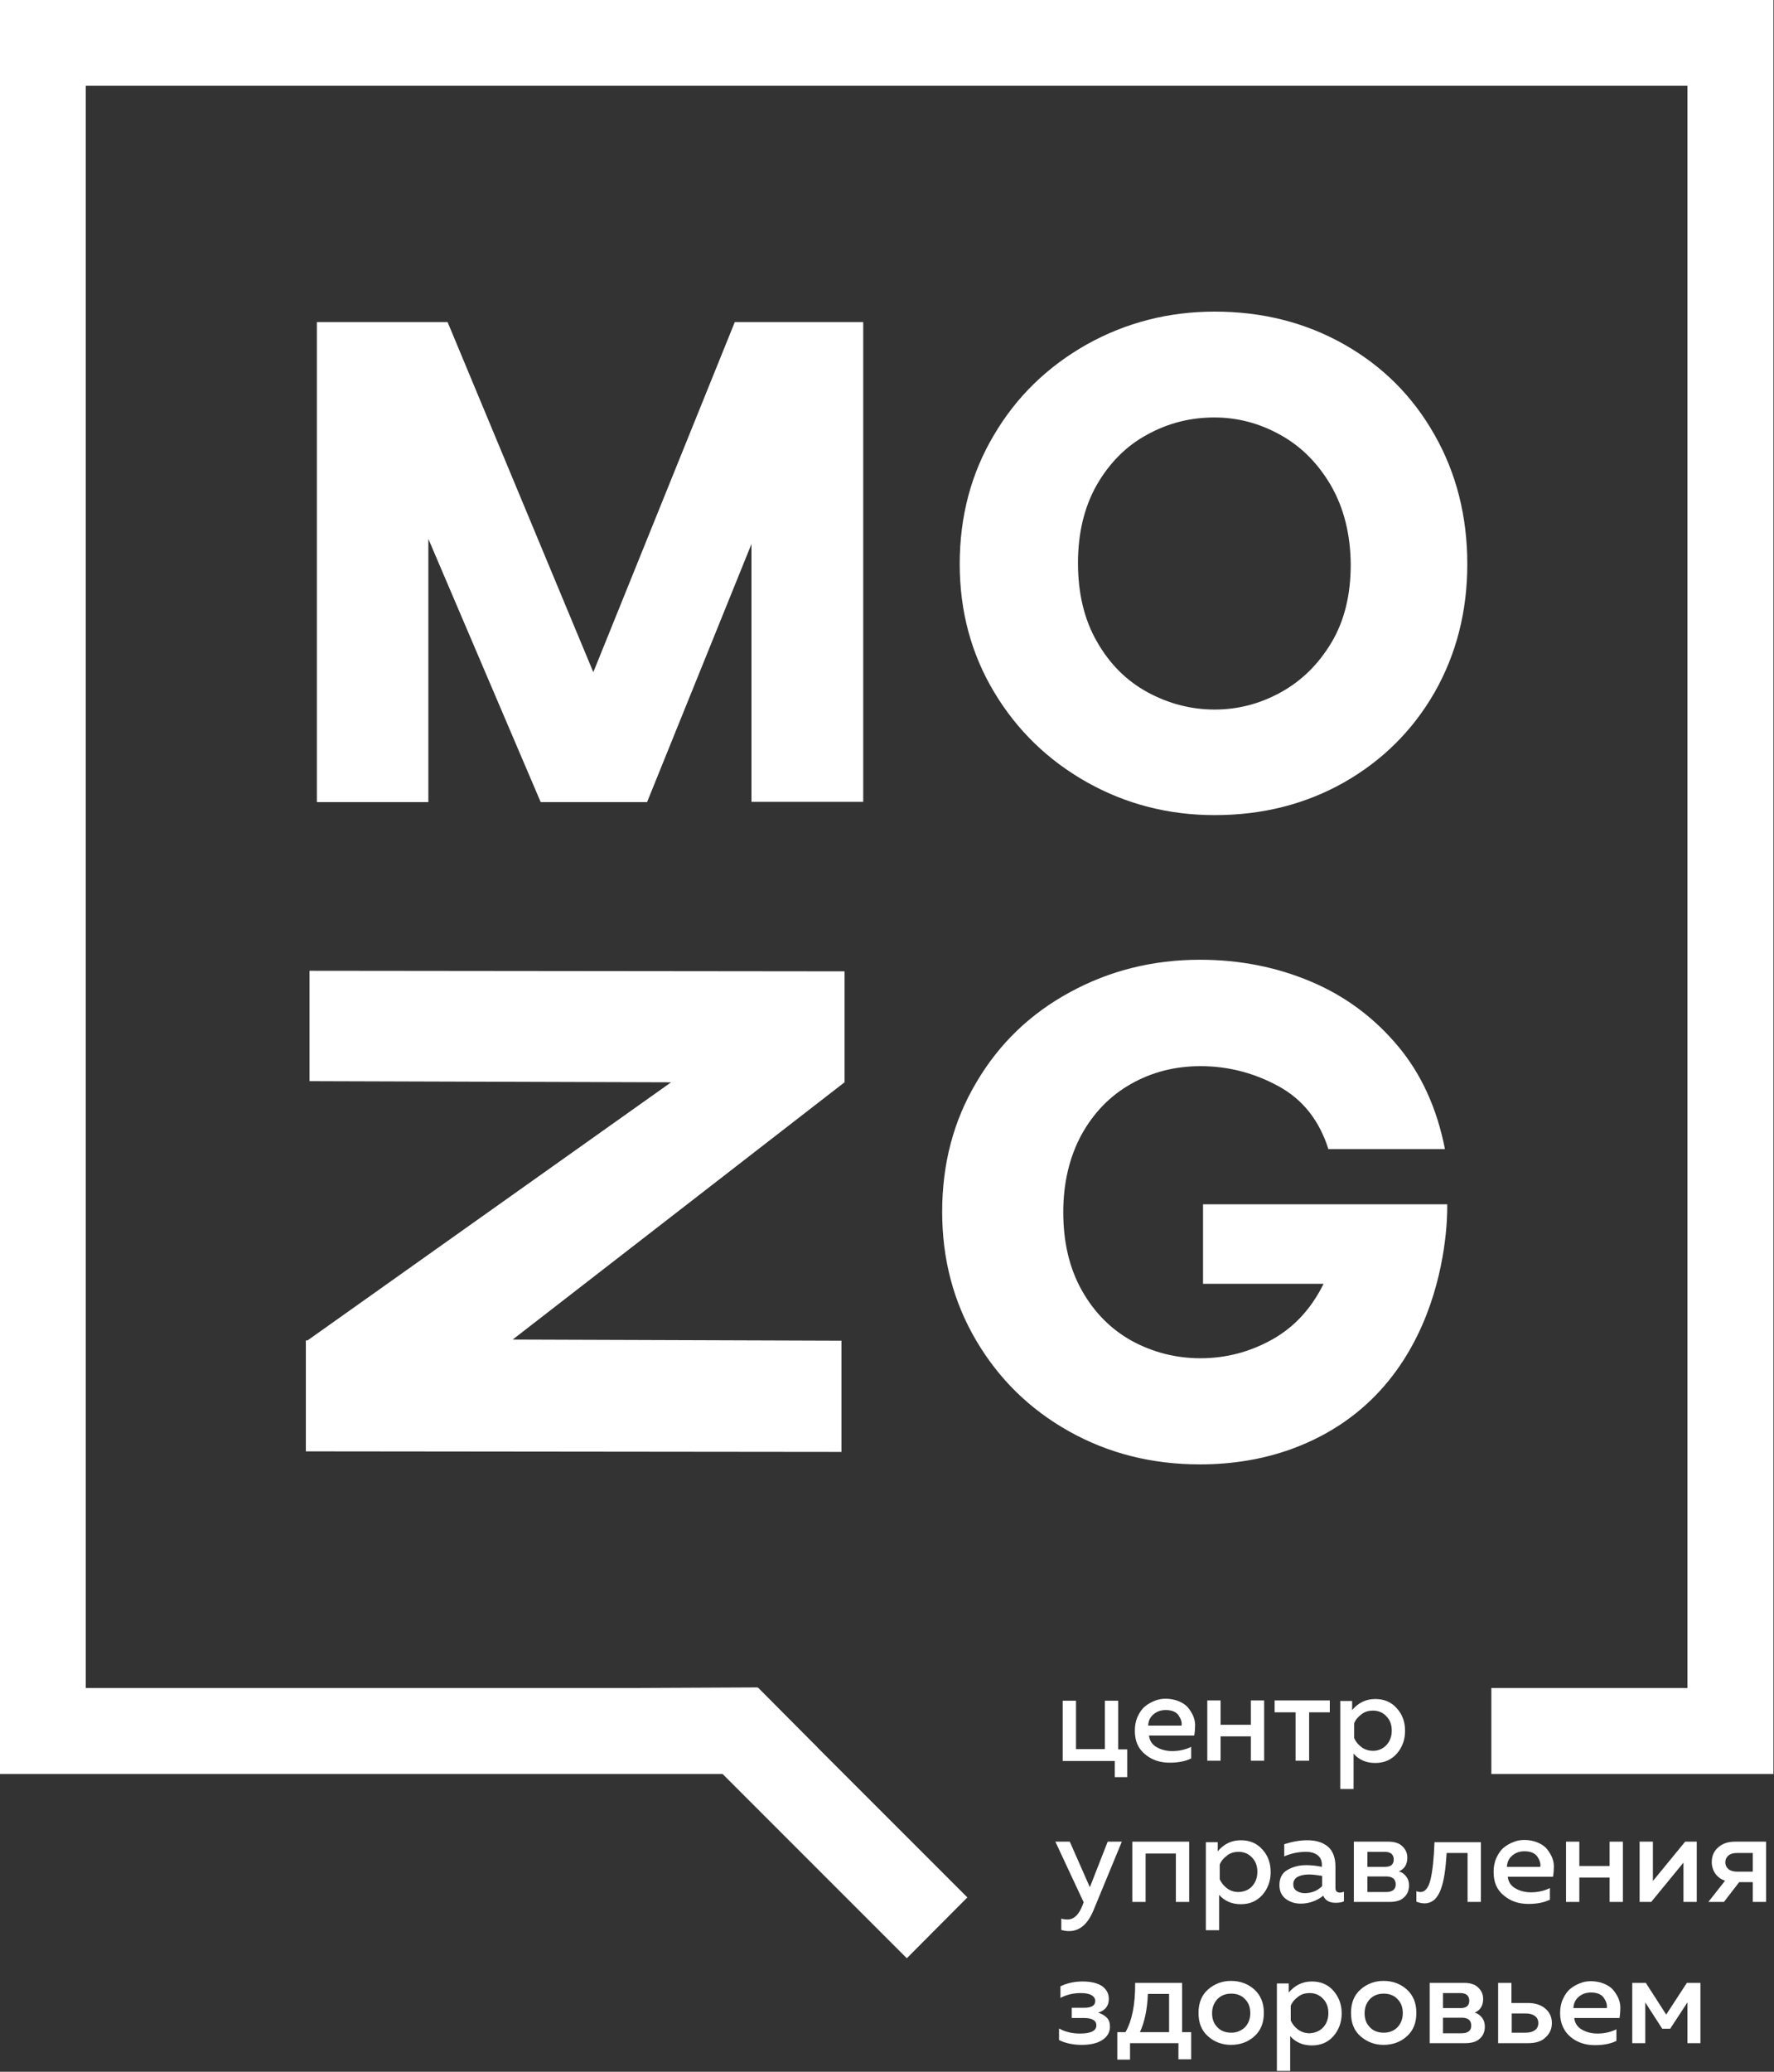 <?xml version="1.0" encoding="UTF-8"?> <svg xmlns="http://www.w3.org/2000/svg" width="627" height="732" viewBox="0 0 627 732" fill="none"><rect x="0" y="0" width="627" height="732" fill="#333333" stroke="none"/><g clip-path="url(#clip0_1127_1922)"><path d="M626.8 0V626.8H527.1V596.4H596.4V30.3H30.3V596.4H268L285.6 614.1L288.9 617.4V626.8H0V0H626.8Z" fill="white"></path><path d="M425.2 425.5H511.5C511.5 425.5 513.9 491.1 456.4 512C446.4 515.6 435.6 517.4 424.1 517.4C407.1 517.4 391.7 513.5 377.8 505.7C363.9 497.9 353 487.2 345 473.6C337 460 333 444.9 333 428.2C333 411.2 337 396 345.1 382.4C353.1 368.8 364.1 358.2 378.1 350.6C392 343 407.4 339.1 424.1 339.1C438.2 339.1 451.2 341.7 463.3 346.8C475.4 351.9 485.6 359.5 494 369.5C502.4 379.5 507.9 391.7 510.7 406H469.5C466.3 395.9 460.5 388.5 451.9 383.8C443.3 379.1 434.1 376.7 424.3 376.7C415.3 376.7 407.1 378.8 399.7 383C392.3 387.2 386.5 393.2 382.2 401C378 408.8 375.8 417.9 375.8 428.3C375.8 439 378 448.2 382.4 456C386.8 463.8 392.7 469.7 400.1 473.8C407.5 477.8 415.6 479.9 424.3 479.9C433.3 479.9 441.7 477.7 449.6 473.3C457.5 468.9 463.5 462.3 467.8 453.6H425.2V425.5ZM181.2 473.3L297.4 473.7V513L108.1 512.8V473.6H108.7L237.2 382.4L109.4 382V343L298.5 343.2V382.4L181.2 473.3ZM470.5 171.7C465.9 163.8 460 157.8 452.6 153.7C445.3 149.6 437.5 147.5 429.2 147.5C420.7 147.5 412.8 149.5 405.4 153.6C398 157.6 392.1 163.6 387.6 171.4C383.2 179.2 381 188.4 381 198.9C381 209.6 383.2 218.9 387.7 226.7C392.2 234.6 398.1 240.5 405.6 244.6C413 248.6 420.9 250.7 429.3 250.7C437.5 250.7 445.3 248.7 452.7 244.6C460 240.6 466 234.7 470.6 227C475.2 219.3 477.4 210.1 477.4 199.4C477.3 188.8 475 179.6 470.5 171.7ZM507 244.7C499.3 258.1 488.6 268.7 475.1 276.4C461.5 284.1 446.3 288 429.3 288C413 288 397.9 284.1 384.2 276.4C370.5 268.7 359.5 258.1 351.4 244.6C343.3 231.1 339.2 216 339.2 199.3C339.2 182.5 343.2 167.3 351.3 153.7C359.3 140.1 370.3 129.5 384.1 121.7C397.9 114 413 110.1 429.3 110.1C446.3 110.1 461.5 114 475.1 121.7C488.7 129.4 499.3 140 507 153.6C514.7 167.1 518.6 182.4 518.6 199.3C518.6 216.1 514.7 231.2 507 244.7ZM265.6 283.4V192.2L228.7 283.4H191.1L151.4 190.4V283.4H112V113.8H158.2L209.7 237.5L259.7 113.8H305.1V283.3H265.6V283.4Z" fill="white"></path><path fill-rule="evenodd" clip-rule="evenodd" d="M341.9 670.4L320.5 691.9L255.4 626.8L225.1 596.4L267.7 596.2L268 596.4L285.6 614.1L341.9 670.4Z" fill="white"></path><path d="M398.5 627.9H394V622.2H375.6V600.9H380.3V618H390.5V600.9H395.2V618.1H398.4V627.9H398.5Z" fill="white"></path><path d="M401.1 611.5C401.1 609.7 401.4 608 402.1 606.5C402.8 605 403.6 603.8 404.7 602.9C405.8 602 406.9 601.4 408.2 600.9C409.4 600.4 410.7 600.2 412 600.2C413.6 600.2 415.1 600.5 416.4 601C417.7 601.5 418.8 602.2 419.6 603C420.4 603.9 421 604.8 421.6 606C422.1 607.1 422.4 608.3 422.4 609.5C422.4 610.7 422.3 612 422.1 613.2H406.1C406.3 615 407.2 616.4 408.8 617.3C410.3 618.2 412.2 618.7 414.3 618.7C416.7 618.7 419 618.2 421 617.2V621.3C419 622.3 416.4 622.8 413.4 622.8C409.9 622.8 407.1 621.8 404.8 619.9C402.2 617.8 401.1 615.1 401.1 611.5ZM417.6 609.7C417.8 608.5 417.4 607.3 416.5 606C415.6 604.8 414.1 604.2 412 604.2C410.3 604.2 408.9 604.7 407.7 605.7C406.5 606.7 405.9 608 405.8 609.7H417.6Z" fill="white"></path><path d="M431.4 622.1H426.7V600.8H431.4V609.4H442.1V600.8H446.8V622.1H442.1V613.5H431.4V622.1Z" fill="white"></path><path d="M462.6 622.1H457.9V605H450.5V600.8H470V605H462.7V622.1H462.6Z" fill="white"></path><path d="M477.9 604.2C480.1 601.6 482.8 600.3 486.1 600.3C489.2 600.3 491.8 601.4 493.7 603.6C495.7 605.8 496.6 608.4 496.6 611.6C496.6 614.7 495.6 617.4 493.7 619.6C491.7 621.8 489.2 622.9 486.1 622.9C482.9 622.9 480.3 621.8 478.4 619.6V632.1H473.7V601H477.9V604.2ZM490 616.6C491.2 615.3 491.9 613.6 491.9 611.5C491.9 609.4 491.3 607.7 490 606.4C488.8 605.1 487.2 604.4 485.3 604.4C483.7 604.4 482.3 604.8 481.2 605.7C480 606.6 479.1 607.6 478.6 608.9V614.1C479.2 615.4 480 616.4 481.2 617.3C482.4 618.2 483.8 618.6 485.3 618.6C487.2 618.6 488.7 617.9 490 616.6Z" fill="white"></path><path d="M385.2 666.8L391.5 650.7H396.5L386.5 674.9C384.5 679.8 381.6 682.3 377.9 682.3C377 682.3 376.1 682.2 375.1 681.9V677.9C375.8 678.1 376.5 678.2 377.3 678.2C379.6 678.2 381.3 676.5 382.6 673.2L383 672.1L373 650.7H378.1L385.2 666.8Z" fill="white"></path><path d="M404.9 672H400.2V650.7H420.3V672H415.6V654.9H404.9V672Z" fill="white"></path><path d="M430.4 654.1C432.6 651.5 435.3 650.2 438.6 650.2C441.7 650.2 444.3 651.3 446.2 653.5C448.2 655.7 449.1 658.3 449.1 661.5C449.1 664.6 448.1 667.3 446.2 669.5C444.2 671.7 441.7 672.8 438.6 672.8C435.4 672.8 432.8 671.7 430.9 669.5V682H426.2V650.9H430.4V654.1ZM442.5 666.5C443.7 665.2 444.4 663.5 444.4 661.4C444.4 659.3 443.8 657.6 442.5 656.3C441.3 655 439.7 654.3 437.8 654.3C436.2 654.3 434.8 654.7 433.7 655.6C432.5 656.5 431.6 657.5 431.1 658.8V664C431.7 665.3 432.5 666.3 433.7 667.2C434.9 668.1 436.3 668.5 437.8 668.5C439.7 668.4 441.3 667.8 442.5 666.5Z" fill="white"></path><path d="M472 667.1C472 668.1 472.5 668.7 473.6 668.7C474 668.7 474.4 668.6 475 668.4V671.8C474.1 672.2 473.1 672.3 472 672.3C469.9 672.3 468.4 671.5 467.7 669.8C465.4 671.6 462.7 672.6 459.7 672.6C457.6 672.6 455.9 672 454.4 670.9C453 669.8 452.2 668.2 452.2 666.1C452.2 663.6 453.1 661.8 455 660.7C456.9 659.6 459.1 659 461.7 659C463.4 659 465.3 659.2 467.2 659.6V658.8C467.2 657.4 466.7 656.3 465.7 655.5C464.7 654.7 463.3 654.3 461.6 654.3C459 654.3 456.4 654.8 453.9 655.9V651.6C456.7 650.7 459.4 650.2 462.1 650.2C465.2 650.2 467.6 651 469.4 652.5C471.1 654 472 656.4 472 659.5V667.1ZM462.6 662.3C461 662.3 459.7 662.6 458.7 663.1C457.6 663.7 457.1 664.6 457.1 665.8C457.1 666.8 457.5 667.6 458.3 668.1C459.1 668.6 460 668.9 461.1 668.9C463.5 668.9 465.6 668.1 467.3 666.4V662.8C465.5 662.5 464 662.3 462.6 662.3Z" fill="white"></path><path d="M491 672H478.5V650.7H490.7C492.8 650.7 494.5 651.2 495.6 652.3C496.8 653.4 497.4 654.7 497.4 656.4C497.4 658.7 496.4 660.4 494.4 661.2C495.5 661.5 496.3 662.1 497 663C497.7 663.9 498 664.9 498 666.2C498 667.9 497.4 669.4 496.2 670.4C495.1 671.5 493.4 672 491 672ZM483.3 654.3V659.6H489.6C491.6 659.6 492.6 658.7 492.6 657C492.6 656.1 492.3 655.4 491.7 654.9C491.1 654.5 490.4 654.3 489.5 654.3H483.3ZM483.3 663V668.5H489.9C492.1 668.5 493.3 667.6 493.3 665.8C493.3 664 492.2 663 490 663H483.3Z" fill="white"></path><path d="M511.3 654.8C511.1 657.6 510.9 660 510.6 661.9C510.3 663.9 509.9 665.7 509.3 667.4C508.7 669.1 507.9 670.3 507 671.2C506 672 504.9 672.5 503.5 672.5C502.6 672.5 501.6 672.3 500.6 671.9V668.2C501.1 668.4 501.6 668.5 502 668.5C503.7 668.5 504.9 667 505.6 664.1C506.3 661.2 506.8 656.7 507 650.9H523.4V672H518.7V654.7H511.3V654.8Z" fill="white"></path><path d="M527.9 661.4C527.9 659.6 528.2 657.9 528.9 656.4C529.6 654.9 530.4 653.7 531.5 652.8C532.6 651.9 533.7 651.3 535 650.8C536.2 650.3 537.5 650.1 538.8 650.1C540.4 650.1 541.9 650.4 543.2 650.9C544.5 651.4 545.6 652.1 546.4 652.9C547.2 653.8 547.8 654.7 548.4 655.9C548.9 657 549.2 658.2 549.2 659.4C549.2 660.6 549.1 661.9 548.9 663.1H532.9C533.1 664.9 534 666.3 535.6 667.2C537.1 668.1 539 668.6 541.1 668.6C543.5 668.6 545.8 668.1 547.8 667.1V671.2C545.8 672.2 543.2 672.7 540.2 672.7C536.7 672.7 533.9 671.7 531.6 669.8C529 667.7 527.9 665 527.9 661.4ZM544.4 659.6C544.6 658.4 544.2 657.2 543.3 655.9C542.4 654.7 540.9 654.1 538.8 654.1C537.1 654.1 535.7 654.6 534.5 655.6C533.3 656.6 532.7 657.9 532.6 659.6H544.4Z" fill="white"></path><path d="M558.2 672H553.5V650.7H558.2V659.3H568.9V650.7H573.6V672H568.9V663.4H558.2V672Z" fill="white"></path><path d="M583.6 672H579.5V650.7H584.2V664.6L595.6 650.7H599.7V672H595V658.1L583.6 672Z" fill="white"></path><path d="M609.3 672H603.8L609.7 664.5C608.2 664 607 663.1 606.2 661.9C605.4 660.7 605 659.4 605 657.9C605 655.9 605.7 654.1 607.2 652.8C608.7 651.4 610.7 650.7 613.2 650.7H624.2V672H619.5V665H614.7L609.3 672ZM610.9 655.6C610.2 656.2 609.8 657 609.8 658C609.8 659 610.2 659.8 610.9 660.4C611.6 661 612.7 661.3 614 661.3H619.5V654.7H614C612.6 654.7 611.6 655 610.9 655.6Z" fill="white"></path><path d="M392.3 716.1C392.3 718 391.4 719.6 389.7 720.7C388 721.9 385.5 722.5 382.3 722.5C379.2 722.5 376.5 721.9 374.3 720.8V716.7C376.4 717.9 378.9 718.5 381.7 718.5C385.6 718.5 387.5 717.5 387.5 715.6C387.5 713.9 386 713 383.1 713H378.8V709.4H383.1C385.8 709.4 387.1 708.6 387.1 707C387.1 706.1 386.6 705.4 385.7 704.9C384.8 704.4 383.5 704.2 382 704.2C379.3 704.2 376.9 704.8 374.8 705.9V701.8C377.1 700.7 379.7 700.1 382.6 700.1C385.7 700.1 388 700.7 389.6 701.8C391.2 703 391.9 704.5 391.9 706.3C391.9 707.5 391.6 708.5 390.9 709.4C390.2 710.2 389.3 710.8 388.1 711.1C389.4 711.5 390.4 712.1 391.2 712.9C392 713.7 392.3 714.8 392.3 716.1Z" fill="white"></path><path d="M399.4 727.7H394.9V718H397.8C400.1 713.9 401.3 708.1 401.2 700.6H417.8V718H421V727.6H416.5V721.9H399.4V727.7ZM405.7 704.5C405.5 709.8 404.6 714.3 402.9 718H413.2V704.5H405.7Z" fill="white"></path><path d="M427 719.5C424.7 717.5 423.6 714.8 423.6 711.2C423.6 707.7 424.7 704.9 427 702.9C429.3 700.9 432 699.9 435.1 699.9C438.3 699.9 441 700.9 443.3 702.9C445.5 704.9 446.7 707.6 446.7 711.2C446.7 714.7 445.6 717.5 443.3 719.5C441.1 721.5 438.3 722.5 435.1 722.5C432 722.5 429.2 721.5 427 719.5ZM440 716.3C441.2 715 441.9 713.4 441.9 711.3C441.9 709.2 441.3 707.6 440 706.3C438.8 705 437.1 704.4 435.2 704.4C433.2 704.4 431.6 705 430.3 706.3C429.1 707.6 428.4 709.2 428.4 711.3C428.4 713.4 429 715 430.3 716.3C431.5 717.6 433.2 718.2 435.2 718.2C437.1 718.2 438.7 717.5 440 716.3Z" fill="white"></path><path d="M455.5 704C457.7 701.4 460.4 700.1 463.7 700.1C466.8 700.1 469.4 701.2 471.3 703.4C473.2 705.6 474.2 708.2 474.2 711.4C474.2 714.5 473.2 717.2 471.3 719.4C469.4 721.6 466.8 722.7 463.7 722.7C460.5 722.7 457.9 721.6 456 719.4V731.9H451.3V700.8H455.5V704ZM467.6 716.4C468.8 715.1 469.5 713.4 469.5 711.3C469.5 709.2 468.9 707.5 467.6 706.2C466.4 704.9 464.8 704.2 462.9 704.2C461.3 704.2 459.9 704.6 458.8 705.5C457.6 706.4 456.7 707.4 456.2 708.7V713.9C456.8 715.2 457.6 716.2 458.8 717.1C460 718 461.4 718.4 462.9 718.4C464.7 718.3 466.3 717.7 467.6 716.4Z" fill="white"></path><path d="M480.9 719.5C478.6 717.5 477.5 714.8 477.5 711.2C477.5 707.7 478.6 704.9 480.9 702.9C483.2 700.9 485.9 699.9 489 699.9C492.2 699.9 494.9 700.9 497.2 702.9C499.4 704.9 500.6 707.6 500.6 711.2C500.6 714.7 499.5 717.5 497.2 719.5C495 721.5 492.2 722.5 489 722.5C485.9 722.5 483.2 721.5 480.9 719.5ZM493.9 716.3C495.1 715 495.8 713.4 495.8 711.3C495.8 709.2 495.2 707.6 493.9 706.3C492.7 705 491 704.4 489.1 704.4C487.1 704.4 485.5 705 484.2 706.3C483 707.6 482.3 709.2 482.3 711.3C482.3 713.4 482.9 715 484.2 716.3C485.4 717.6 487.1 718.2 489.1 718.2C491.1 718.2 492.7 717.5 493.9 716.3Z" fill="white"></path><path d="M517.8 721.9H505.3V700.6H517.5C519.6 700.6 521.3 701.1 522.4 702.2C523.6 703.3 524.2 704.6 524.2 706.3C524.2 708.6 523.2 710.3 521.2 711.1C522.3 711.4 523.1 712 523.8 712.9C524.5 713.8 524.8 714.8 524.8 716.1C524.8 717.8 524.2 719.3 523 720.3C521.9 721.4 520.1 721.9 517.8 721.9ZM510 704.2V709.5H516.3C518.3 709.5 519.3 708.6 519.3 706.9C519.3 706 519 705.3 518.4 704.8C517.8 704.4 517.1 704.2 516.2 704.2H510ZM510 712.9V718.4H516.6C518.8 718.4 520 717.5 520 715.7C520 713.9 518.9 712.9 516.7 712.9H510Z" fill="white"></path><path d="M540.1 721.9H529.5V700.6H534.2V707.7H540C542.6 707.7 544.7 708.4 546.2 709.7C547.7 711 548.5 712.7 548.5 714.8C548.5 716.9 547.7 718.6 546.2 719.9C544.8 721.3 542.7 721.9 540.1 721.9ZM534.3 711.5V718.2H539.2C540.6 718.2 541.7 717.9 542.5 717.3C543.3 716.7 543.7 715.9 543.7 714.8C543.7 713.7 543.3 712.9 542.5 712.3C541.7 711.7 540.6 711.4 539.2 711.4H534.3V711.5Z" fill="white"></path><path d="M551.4 711.3C551.4 709.5 551.7 707.8 552.4 706.3C553.1 704.8 553.9 703.6 555 702.7C556.1 701.8 557.2 701.2 558.5 700.7C559.7 700.2 561 700 562.3 700C563.9 700 565.4 700.3 566.7 700.8C568 701.3 569.1 702 569.9 702.8C570.7 703.7 571.3 704.6 571.9 705.8C572.4 706.9 572.7 708.1 572.7 709.3C572.7 710.5 572.6 711.8 572.4 713H556.4C556.6 714.8 557.5 716.2 559.1 717.1C560.6 718 562.5 718.5 564.6 718.5C567 718.5 569.3 718 571.3 717V721.1C569.3 722.1 566.7 722.6 563.7 722.6C560.2 722.6 557.4 721.6 555.1 719.7C552.8 717.8 551.4 714.9 551.4 711.3ZM567.9 709.5C568.1 708.3 567.7 707.1 566.8 705.8C565.9 704.6 564.4 704 562.3 704C560.6 704 559.2 704.5 558 705.5C556.8 706.5 556.2 707.8 556.1 709.5H567.9Z" fill="white"></path><path d="M581.5 721.9H576.9V700.6H581.7L588.9 711.8L596.2 700.6H601V721.9H596.4V707.5L590.3 716.8H587.5L581.5 707.5V721.9Z" fill="white"></path></g><defs><clipPath id="clip0_1127_1922"><rect width="626.8" height="731.7" fill="white"></rect></clipPath></defs></svg> 